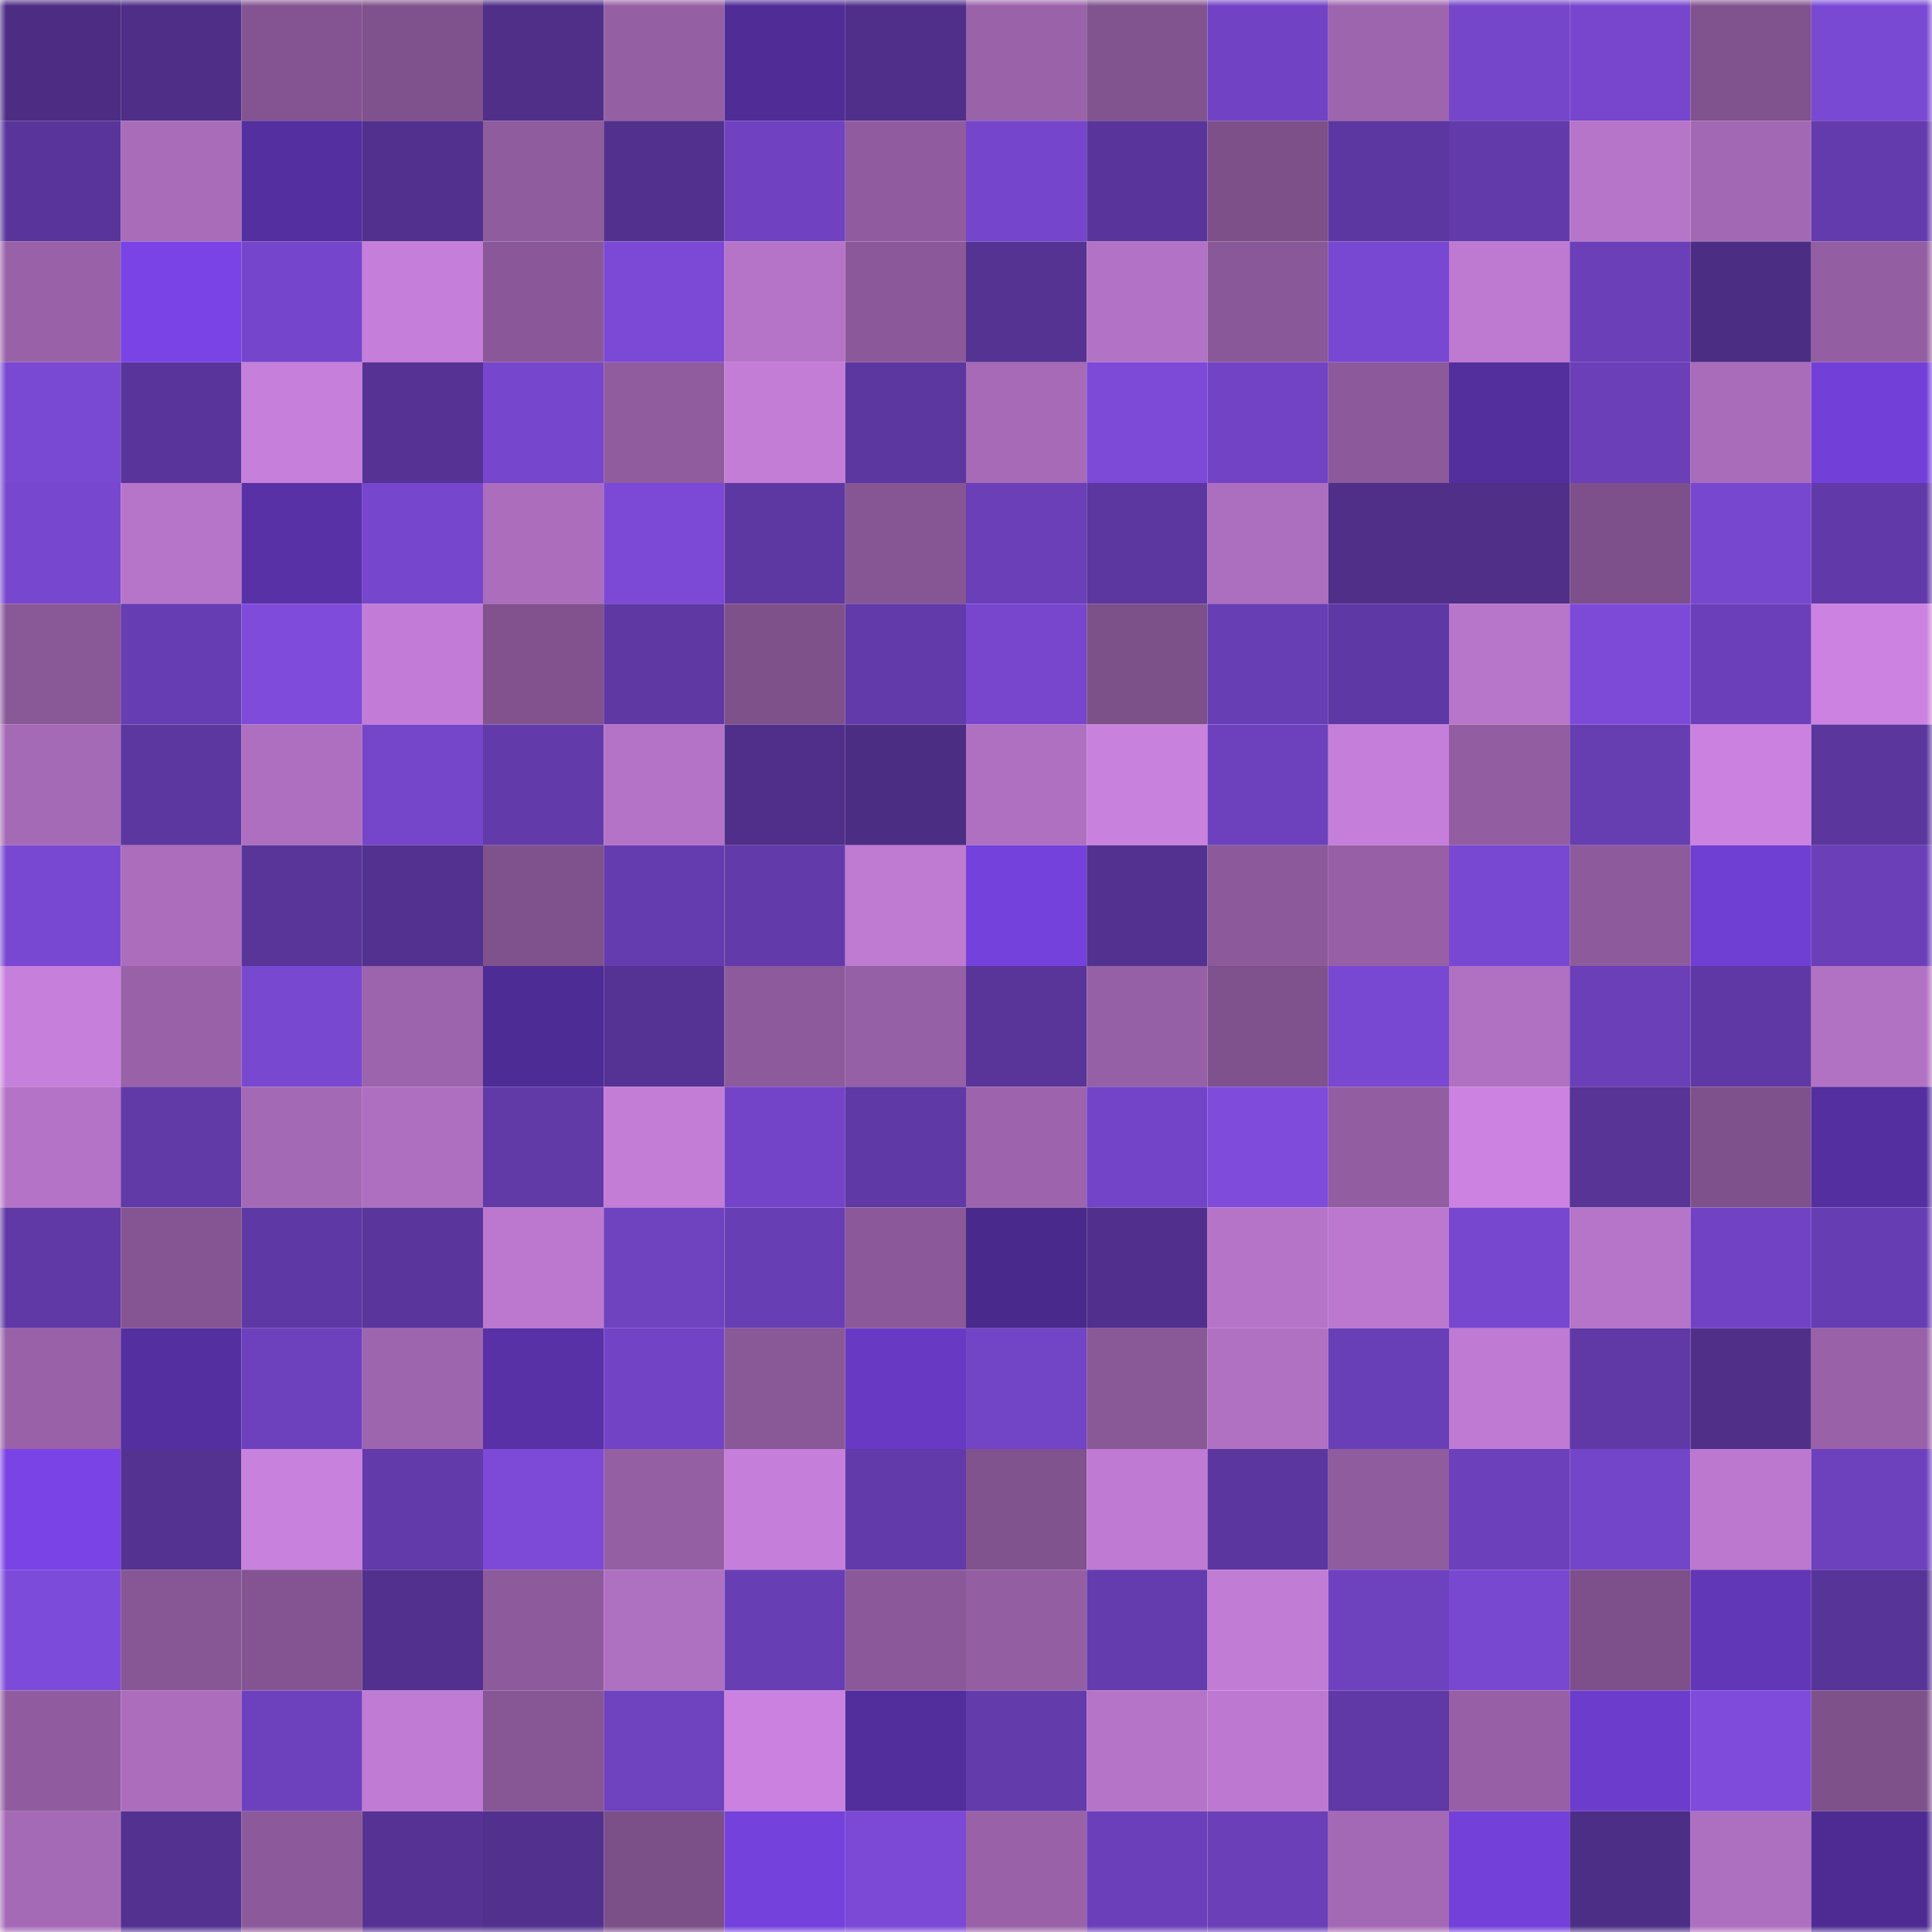 <svg viewBox="0 0 160 160" fill="none" role="img" xmlns="http://www.w3.org/2000/svg" width="240" height="240" name="farcaster%2Cphucker"><mask id="598069481" mask-type="alpha" maskUnits="userSpaceOnUse" x="0" y="0" width="160" height="160"><rect width="160" height="160" fill="#FFFFFF"></rect></mask><g mask="url(#598069481)"><rect x="0" y="0" width="10" height="10" fill="#4c2d83"></rect><rect x="10" y="0" width="10" height="10" fill="#4e2e87"></rect><rect x="20" y="0" width="10" height="10" fill="#835491"></rect><rect x="30" y="0" width="10" height="10" fill="#80528d"></rect><rect x="40" y="0" width="10" height="10" fill="#4f2f88"></rect><rect x="50" y="0" width="10" height="10" fill="#955fa4"></rect><rect x="60" y="0" width="10" height="10" fill="#4f2c96"></rect><rect x="70" y="0" width="10" height="10" fill="#4f2f89"></rect><rect x="80" y="0" width="10" height="10" fill="#9a62a9"></rect><rect x="90" y="0" width="10" height="10" fill="#81538f"></rect><rect x="100" y="0" width="10" height="10" fill="#7143c4"></rect><rect x="110" y="0" width="10" height="10" fill="#9e65af"></rect><rect x="120" y="0" width="10" height="10" fill="#7545ca"></rect><rect x="130" y="0" width="10" height="10" fill="#7746cd"></rect><rect x="140" y="0" width="10" height="10" fill="#81538e"></rect><rect x="150" y="0" width="10" height="10" fill="#7a49d4"></rect><rect x="0" y="10" width="10" height="10" fill="#59359b"></rect><rect x="10" y="10" width="10" height="10" fill="#a86cb9"></rect><rect x="20" y="10" width="10" height="10" fill="#542f9f"></rect><rect x="30" y="10" width="10" height="10" fill="#52318e"></rect><rect x="40" y="10" width="10" height="10" fill="#8f5c9e"></rect><rect x="50" y="10" width="10" height="10" fill="#52318e"></rect><rect x="60" y="10" width="10" height="10" fill="#7042c1"></rect><rect x="70" y="10" width="10" height="10" fill="#905c9f"></rect><rect x="80" y="10" width="10" height="10" fill="#7546cb"></rect><rect x="90" y="10" width="10" height="10" fill="#59359b"></rect><rect x="100" y="10" width="10" height="10" fill="#7d508a"></rect><rect x="110" y="10" width="10" height="10" fill="#5d37a1"></rect><rect x="120" y="10" width="10" height="10" fill="#623aaa"></rect><rect x="130" y="10" width="10" height="10" fill="#b675c9"></rect><rect x="140" y="10" width="10" height="10" fill="#a368b4"></rect><rect x="150" y="10" width="10" height="10" fill="#643bad"></rect><rect x="0" y="20" width="10" height="10" fill="#9962a8"></rect><rect x="10" y="20" width="10" height="10" fill="#7943e5"></rect><rect x="20" y="20" width="10" height="10" fill="#7545cb"></rect><rect x="30" y="20" width="10" height="10" fill="#c57ed9"></rect><rect x="40" y="20" width="10" height="10" fill="#8a5898"></rect><rect x="50" y="20" width="10" height="10" fill="#7b49d6"></rect><rect x="60" y="20" width="10" height="10" fill="#b574c7"></rect><rect x="70" y="20" width="10" height="10" fill="#8b5999"></rect><rect x="80" y="20" width="10" height="10" fill="#553393"></rect><rect x="90" y="20" width="10" height="10" fill="#b272c5"></rect><rect x="100" y="20" width="10" height="10" fill="#895898"></rect><rect x="110" y="20" width="10" height="10" fill="#7948d2"></rect><rect x="120" y="20" width="10" height="10" fill="#be79d1"></rect><rect x="130" y="20" width="10" height="10" fill="#6a3fb7"></rect><rect x="140" y="20" width="10" height="10" fill="#4c2d84"></rect><rect x="150" y="20" width="10" height="10" fill="#935ea2"></rect><rect x="0" y="30" width="10" height="10" fill="#7a49d4"></rect><rect x="10" y="30" width="10" height="10" fill="#59359b"></rect><rect x="20" y="30" width="10" height="10" fill="#c67fda"></rect><rect x="30" y="30" width="10" height="10" fill="#553293"></rect><rect x="40" y="30" width="10" height="10" fill="#7646cc"></rect><rect x="50" y="30" width="10" height="10" fill="#905c9e"></rect><rect x="60" y="30" width="10" height="10" fill="#c37dd7"></rect><rect x="70" y="30" width="10" height="10" fill="#5c379f"></rect><rect x="80" y="30" width="10" height="10" fill="#a66ab7"></rect><rect x="90" y="30" width="10" height="10" fill="#7c4ad7"></rect><rect x="100" y="30" width="10" height="10" fill="#7243c5"></rect><rect x="110" y="30" width="10" height="10" fill="#8c5a9b"></rect><rect x="120" y="30" width="10" height="10" fill="#532e9d"></rect><rect x="130" y="30" width="10" height="10" fill="#6a3fb7"></rect><rect x="140" y="30" width="10" height="10" fill="#a96cbb"></rect><rect x="150" y="30" width="10" height="10" fill="#7240d9"></rect><rect x="0" y="40" width="10" height="10" fill="#7847d0"></rect><rect x="10" y="40" width="10" height="10" fill="#b775ca"></rect><rect x="20" y="40" width="10" height="10" fill="#5831a7"></rect><rect x="30" y="40" width="10" height="10" fill="#7646cd"></rect><rect x="40" y="40" width="10" height="10" fill="#ab6dbc"></rect><rect x="50" y="40" width="10" height="10" fill="#7b49d6"></rect><rect x="60" y="40" width="10" height="10" fill="#5e38a2"></rect><rect x="70" y="40" width="10" height="10" fill="#865694"></rect><rect x="80" y="40" width="10" height="10" fill="#6a3fb7"></rect><rect x="90" y="40" width="10" height="10" fill="#5c37a0"></rect><rect x="100" y="40" width="10" height="10" fill="#ac6ebe"></rect><rect x="110" y="40" width="10" height="10" fill="#4f2f88"></rect><rect x="120" y="40" width="10" height="10" fill="#4f2f88"></rect><rect x="130" y="40" width="10" height="10" fill="#7e508b"></rect><rect x="140" y="40" width="10" height="10" fill="#7747cf"></rect><rect x="150" y="40" width="10" height="10" fill="#6139a8"></rect><rect x="0" y="50" width="10" height="10" fill="#895897"></rect><rect x="10" y="50" width="10" height="10" fill="#673db3"></rect><rect x="20" y="50" width="10" height="10" fill="#7e4bda"></rect><rect x="30" y="50" width="10" height="10" fill="#c27cd7"></rect><rect x="40" y="50" width="10" height="10" fill="#81528e"></rect><rect x="50" y="50" width="10" height="10" fill="#5f38a4"></rect><rect x="60" y="50" width="10" height="10" fill="#7e518b"></rect><rect x="70" y="50" width="10" height="10" fill="#623aaa"></rect><rect x="80" y="50" width="10" height="10" fill="#7746cd"></rect><rect x="90" y="50" width="10" height="10" fill="#7c5089"></rect><rect x="100" y="50" width="10" height="10" fill="#683eb4"></rect><rect x="110" y="50" width="10" height="10" fill="#5e38a4"></rect><rect x="120" y="50" width="10" height="10" fill="#b876cb"></rect><rect x="130" y="50" width="10" height="10" fill="#7d4ad8"></rect><rect x="140" y="50" width="10" height="10" fill="#6b3fb9"></rect><rect x="150" y="50" width="10" height="10" fill="#cb82e0"></rect><rect x="0" y="60" width="10" height="10" fill="#a56ab6"></rect><rect x="10" y="60" width="10" height="10" fill="#5c37a0"></rect><rect x="20" y="60" width="10" height="10" fill="#ae6fc0"></rect><rect x="30" y="60" width="10" height="10" fill="#7545ca"></rect><rect x="40" y="60" width="10" height="10" fill="#623aa9"></rect><rect x="50" y="60" width="10" height="10" fill="#b473c6"></rect><rect x="60" y="60" width="10" height="10" fill="#502f8a"></rect><rect x="70" y="60" width="10" height="10" fill="#4c2d84"></rect><rect x="80" y="60" width="10" height="10" fill="#af70c1"></rect><rect x="90" y="60" width="10" height="10" fill="#c981de"></rect><rect x="100" y="60" width="10" height="10" fill="#6d41bd"></rect><rect x="110" y="60" width="10" height="10" fill="#c57ed9"></rect><rect x="120" y="60" width="10" height="10" fill="#925da1"></rect><rect x="130" y="60" width="10" height="10" fill="#673db2"></rect><rect x="140" y="60" width="10" height="10" fill="#ca81df"></rect><rect x="150" y="60" width="10" height="10" fill="#5a369d"></rect><rect x="0" y="70" width="10" height="10" fill="#7948d2"></rect><rect x="10" y="70" width="10" height="10" fill="#ab6dbc"></rect><rect x="20" y="70" width="10" height="10" fill="#59359a"></rect><rect x="30" y="70" width="10" height="10" fill="#533190"></rect><rect x="40" y="70" width="10" height="10" fill="#80528d"></rect><rect x="50" y="70" width="10" height="10" fill="#653caf"></rect><rect x="60" y="70" width="10" height="10" fill="#623aaa"></rect><rect x="70" y="70" width="10" height="10" fill="#bf7ad2"></rect><rect x="80" y="70" width="10" height="10" fill="#7441dd"></rect><rect x="90" y="70" width="10" height="10" fill="#533190"></rect><rect x="100" y="70" width="10" height="10" fill="#8c5a9b"></rect><rect x="110" y="70" width="10" height="10" fill="#9760a6"></rect><rect x="120" y="70" width="10" height="10" fill="#7948d2"></rect><rect x="130" y="70" width="10" height="10" fill="#8d5a9c"></rect><rect x="140" y="70" width="10" height="10" fill="#6f3ed3"></rect><rect x="150" y="70" width="10" height="10" fill="#6a3fb8"></rect><rect x="0" y="80" width="10" height="10" fill="#c77fdc"></rect><rect x="10" y="80" width="10" height="10" fill="#9962a8"></rect><rect x="20" y="80" width="10" height="10" fill="#7948d1"></rect><rect x="30" y="80" width="10" height="10" fill="#9c64ac"></rect><rect x="40" y="80" width="10" height="10" fill="#4e2c95"></rect><rect x="50" y="80" width="10" height="10" fill="#553394"></rect><rect x="60" y="80" width="10" height="10" fill="#8d5a9c"></rect><rect x="70" y="80" width="10" height="10" fill="#9560a5"></rect><rect x="80" y="80" width="10" height="10" fill="#59359a"></rect><rect x="90" y="80" width="10" height="10" fill="#9660a6"></rect><rect x="100" y="80" width="10" height="10" fill="#80528d"></rect><rect x="110" y="80" width="10" height="10" fill="#7948d2"></rect><rect x="120" y="80" width="10" height="10" fill="#b071c3"></rect><rect x="130" y="80" width="10" height="10" fill="#6a3fb7"></rect><rect x="140" y="80" width="10" height="10" fill="#5f38a5"></rect><rect x="150" y="80" width="10" height="10" fill="#b272c4"></rect><rect x="0" y="90" width="10" height="10" fill="#b473c6"></rect><rect x="10" y="90" width="10" height="10" fill="#613aa8"></rect><rect x="20" y="90" width="10" height="10" fill="#a469b5"></rect><rect x="30" y="90" width="10" height="10" fill="#ae6fc0"></rect><rect x="40" y="90" width="10" height="10" fill="#613aa8"></rect><rect x="50" y="90" width="10" height="10" fill="#c37dd7"></rect><rect x="60" y="90" width="10" height="10" fill="#7344c7"></rect><rect x="70" y="90" width="10" height="10" fill="#5f39a5"></rect><rect x="80" y="90" width="10" height="10" fill="#9d64ad"></rect><rect x="90" y="90" width="10" height="10" fill="#7344c7"></rect><rect x="100" y="90" width="10" height="10" fill="#7e4bda"></rect><rect x="110" y="90" width="10" height="10" fill="#925da1"></rect><rect x="120" y="90" width="10" height="10" fill="#cb82e0"></rect><rect x="130" y="90" width="10" height="10" fill="#573496"></rect><rect x="140" y="90" width="10" height="10" fill="#7f518c"></rect><rect x="150" y="90" width="10" height="10" fill="#542f9f"></rect><rect x="0" y="100" width="10" height="10" fill="#6039a6"></rect><rect x="10" y="100" width="10" height="10" fill="#845592"></rect><rect x="20" y="100" width="10" height="10" fill="#5e38a4"></rect><rect x="30" y="100" width="10" height="10" fill="#5a359b"></rect><rect x="40" y="100" width="10" height="10" fill="#bc78cf"></rect><rect x="50" y="100" width="10" height="10" fill="#6f42c0"></rect><rect x="60" y="100" width="10" height="10" fill="#683eb4"></rect><rect x="70" y="100" width="10" height="10" fill="#8b5999"></rect><rect x="80" y="100" width="10" height="10" fill="#49298b"></rect><rect x="90" y="100" width="10" height="10" fill="#51308d"></rect><rect x="100" y="100" width="10" height="10" fill="#b674c9"></rect><rect x="110" y="100" width="10" height="10" fill="#bb78ce"></rect><rect x="120" y="100" width="10" height="10" fill="#7747cf"></rect><rect x="130" y="100" width="10" height="10" fill="#b675c9"></rect><rect x="140" y="100" width="10" height="10" fill="#7143c4"></rect><rect x="150" y="100" width="10" height="10" fill="#673db3"></rect><rect x="0" y="110" width="10" height="10" fill="#9861a8"></rect><rect x="10" y="110" width="10" height="10" fill="#542fa0"></rect><rect x="20" y="110" width="10" height="10" fill="#6d41bd"></rect><rect x="30" y="110" width="10" height="10" fill="#9e65af"></rect><rect x="40" y="110" width="10" height="10" fill="#5831a6"></rect><rect x="50" y="110" width="10" height="10" fill="#7244c5"></rect><rect x="60" y="110" width="10" height="10" fill="#895897"></rect><rect x="70" y="110" width="10" height="10" fill="#683ac4"></rect><rect x="80" y="110" width="10" height="10" fill="#7244c6"></rect><rect x="90" y="110" width="10" height="10" fill="#895897"></rect><rect x="100" y="110" width="10" height="10" fill="#b071c2"></rect><rect x="110" y="110" width="10" height="10" fill="#693fb7"></rect><rect x="120" y="110" width="10" height="10" fill="#bf7ad3"></rect><rect x="130" y="110" width="10" height="10" fill="#6039a7"></rect><rect x="140" y="110" width="10" height="10" fill="#4f2f88"></rect><rect x="150" y="110" width="10" height="10" fill="#9861a8"></rect><rect x="0" y="120" width="10" height="10" fill="#7943e5"></rect><rect x="10" y="120" width="10" height="10" fill="#543292"></rect><rect x="20" y="120" width="10" height="10" fill="#c981de"></rect><rect x="30" y="120" width="10" height="10" fill="#623aa9"></rect><rect x="40" y="120" width="10" height="10" fill="#7d4ad8"></rect><rect x="50" y="120" width="10" height="10" fill="#955fa4"></rect><rect x="60" y="120" width="10" height="10" fill="#c57eda"></rect><rect x="70" y="120" width="10" height="10" fill="#623aaa"></rect><rect x="80" y="120" width="10" height="10" fill="#80528e"></rect><rect x="90" y="120" width="10" height="10" fill="#bf7ad3"></rect><rect x="100" y="120" width="10" height="10" fill="#5c369f"></rect><rect x="110" y="120" width="10" height="10" fill="#8f5c9e"></rect><rect x="120" y="120" width="10" height="10" fill="#6c40bb"></rect><rect x="130" y="120" width="10" height="10" fill="#7345c8"></rect><rect x="140" y="120" width="10" height="10" fill="#bc78cf"></rect><rect x="150" y="120" width="10" height="10" fill="#6d41be"></rect><rect x="0" y="130" width="10" height="10" fill="#7d4bd9"></rect><rect x="10" y="130" width="10" height="10" fill="#875695"></rect><rect x="20" y="130" width="10" height="10" fill="#835491"></rect><rect x="30" y="130" width="10" height="10" fill="#52318e"></rect><rect x="40" y="130" width="10" height="10" fill="#8d5a9c"></rect><rect x="50" y="130" width="10" height="10" fill="#ae70c1"></rect><rect x="60" y="130" width="10" height="10" fill="#683eb4"></rect><rect x="70" y="130" width="10" height="10" fill="#8b5999"></rect><rect x="80" y="130" width="10" height="10" fill="#935ea2"></rect><rect x="90" y="130" width="10" height="10" fill="#643cae"></rect><rect x="100" y="130" width="10" height="10" fill="#c17cd5"></rect><rect x="110" y="130" width="10" height="10" fill="#6e41bf"></rect><rect x="120" y="130" width="10" height="10" fill="#7948d1"></rect><rect x="130" y="130" width="10" height="10" fill="#7e508b"></rect><rect x="140" y="130" width="10" height="10" fill="#6136b7"></rect><rect x="150" y="130" width="10" height="10" fill="#573497"></rect><rect x="0" y="140" width="10" height="10" fill="#905c9f"></rect><rect x="10" y="140" width="10" height="10" fill="#ab6dbc"></rect><rect x="20" y="140" width="10" height="10" fill="#6d41bd"></rect><rect x="30" y="140" width="10" height="10" fill="#c07bd4"></rect><rect x="40" y="140" width="10" height="10" fill="#875695"></rect><rect x="50" y="140" width="10" height="10" fill="#6f42c0"></rect><rect x="60" y="140" width="10" height="10" fill="#ca81df"></rect><rect x="70" y="140" width="10" height="10" fill="#522e9c"></rect><rect x="80" y="140" width="10" height="10" fill="#633bab"></rect><rect x="90" y="140" width="10" height="10" fill="#b574c8"></rect><rect x="100" y="140" width="10" height="10" fill="#bd79d1"></rect><rect x="110" y="140" width="10" height="10" fill="#6039a6"></rect><rect x="120" y="140" width="10" height="10" fill="#9760a6"></rect><rect x="130" y="140" width="10" height="10" fill="#6c3ccc"></rect><rect x="140" y="140" width="10" height="10" fill="#7e4bdb"></rect><rect x="150" y="140" width="10" height="10" fill="#7e518b"></rect><rect x="0" y="150" width="10" height="10" fill="#a56ab6"></rect><rect x="10" y="150" width="10" height="10" fill="#533190"></rect><rect x="20" y="150" width="10" height="10" fill="#8c599a"></rect><rect x="30" y="150" width="10" height="10" fill="#553293"></rect><rect x="40" y="150" width="10" height="10" fill="#52318e"></rect><rect x="50" y="150" width="10" height="10" fill="#7b4f88"></rect><rect x="60" y="150" width="10" height="10" fill="#7441dd"></rect><rect x="70" y="150" width="10" height="10" fill="#7c49d6"></rect><rect x="80" y="150" width="10" height="10" fill="#9962a8"></rect><rect x="90" y="150" width="10" height="10" fill="#6b3fb9"></rect><rect x="100" y="150" width="10" height="10" fill="#6a3fb7"></rect><rect x="110" y="150" width="10" height="10" fill="#a469b4"></rect><rect x="120" y="150" width="10" height="10" fill="#7340da"></rect><rect x="130" y="150" width="10" height="10" fill="#4d2e86"></rect><rect x="140" y="150" width="10" height="10" fill="#ad6fbf"></rect><rect x="150" y="150" width="10" height="10" fill="#4e2b93"></rect></g></svg>